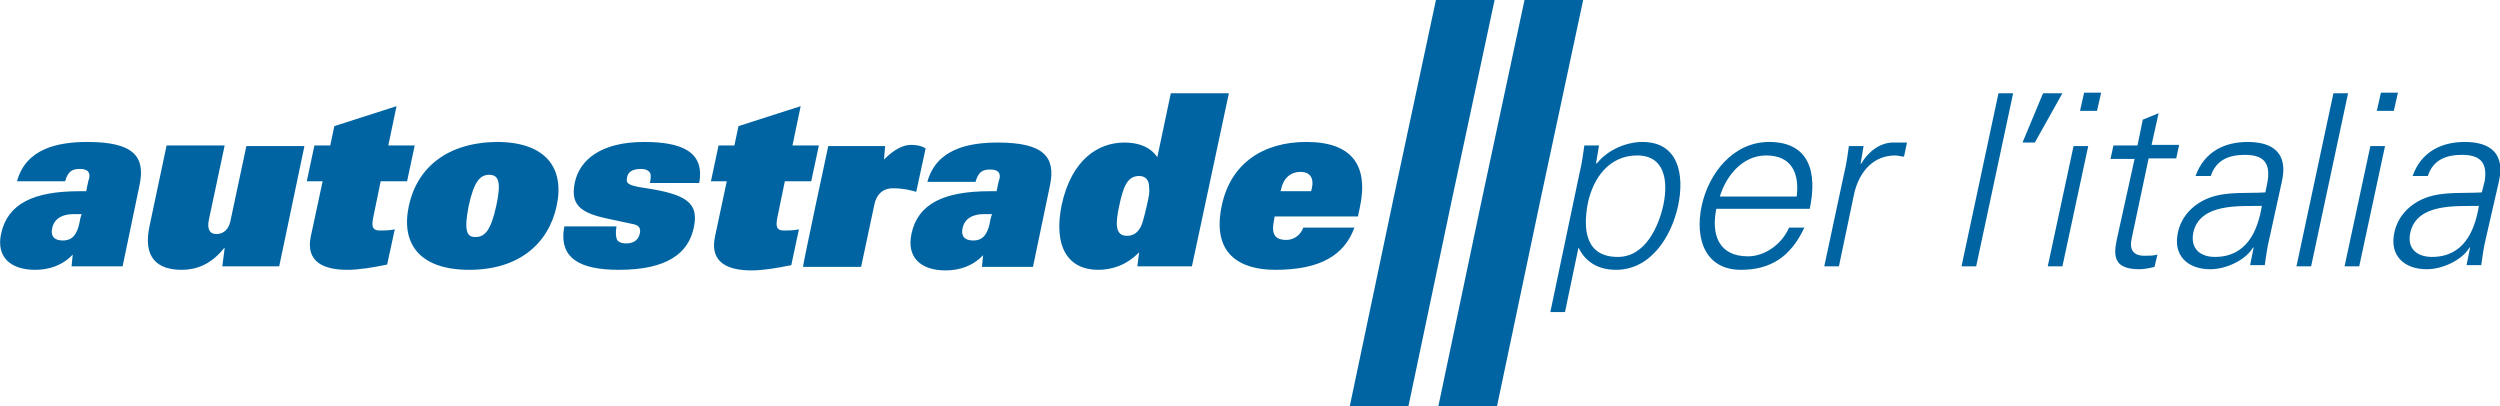 <?xml version="1.0" encoding="utf-8"?>
<!-- Generator: Adobe Illustrator 26.0.3, SVG Export Plug-In . SVG Version: 6.00 Build 0)  -->
<svg version="1.1" id="Layer_1" xmlns="http://www.w3.org/2000/svg" xmlns:xlink="http://www.w3.org/1999/xlink" x="0px" y="0px"
	 viewBox="0 0 426.2 69.3" style="enable-background:new 0 0 426.2 69.3;" xml:space="preserve">
<style type="text/css">
	.st0{fill-rule:evenodd;clip-rule:evenodd;fill:#0064A2;}
</style>
<g>
	<path class="st0" d="M14.7,32.6h-1.2c-7.7,0-12.2,2.1-13.3,7.2C-0.7,43.8,1.8,46,6,46c2.3,0,4.6-0.7,6.4-2.6l-0.2,2h8.7l2.9-13.9
		c1-4.8-1-7.3-8.9-7.3c-5.2,0-10.5,1.2-12,6.7h8.2c0.5-1.7,1.2-2.1,2.5-2.1c1.4,0,1.8,0.6,1.6,1.6C15.1,30.5,14.7,32.6,14.7,32.6z
		 M13.5,38.2c-0.4,1.7-1.1,2.8-2.8,2.8c-1.5,0-2.1-0.8-1.8-2.1c0.2-1.1,1.1-2.4,3.7-2.4h1.4C13.8,36.4,13.5,38.2,13.5,38.2z
		 M47.6,45.4h-9.7l0.4-3.1h-0.1C35.9,45.2,33.3,46,31,46c-4.1,0-6.7-2-5.5-7.5l2.9-13.7h9.9l-2.7,12.7c-0.3,1.5,0.1,2.4,1.3,2.4
		c1.1,0,2.1-0.7,2.4-2.3L42,24.9h9.9L47.6,45.4C47.6,45.4,47.6,45.4,47.6,45.4z M55,30.9h-2.7l1.3-6.1h2.7l0.7-3.3l10.6-3.4
		l-1.4,6.7h4.5l-1.3,6.1h-4.5l-1.3,6.3c-0.3,1.6,0,2.1,1.2,2.1c0.7,0,1.5,0,2.5-0.2L66,45.1c-2.4,0.5-4.8,0.9-6.8,0.9
		c-3.8,0-7.2-1.2-6.2-5.8C53,40.3,55,30.9,55,30.9z M69.7,35.1C68.3,41.6,71.6,46,80,46s13.5-4.4,14.9-10.9
		c1.4-6.5-1.9-10.9-10.2-10.9C76.2,24.3,71.1,28.6,69.7,35.1 M79.9,35.1c0.9-4.1,1.9-5.3,3.5-5.3c1.6,0,2.1,1.2,1.2,5.3
		c-0.9,4.1-1.9,5.3-3.5,5.3C79.5,40.5,79.1,39.2,79.9,35.1 M110.8,31.2c0.2-1,0.2-1.6-0.1-1.9c-0.3-0.3-0.7-0.5-1.4-0.5
		c-1.6,0-2.3,0.6-2.4,1.5c-0.2,0.9,0.1,1.3,2.7,1.7c7.7,1.1,9.5,2.7,8.7,6.7c-0.9,4.5-4.6,7.3-12.8,7.3c-6.7,0-10.3-2-9.3-7.4h8.9
		c-0.2,1.1-0.1,1.8,0.1,2.3c0.3,0.4,0.8,0.6,1.5,0.6c1.6,0,2.2-0.8,2.4-1.8c0.1-0.6,0-1.3-1.2-1.5c-0.6-0.1-1.3-0.3-4.2-0.9
		c-4.8-1-6.5-2.4-5.7-6.2c0.8-3.8,4.4-6.9,11.8-6.9c6.3,0,10.4,1.6,9.4,7L110.8,31.2L110.8,31.2z M123.9,30.9h-2.7l1.3-6.1h2.7
		l0.7-3.3l10.6-3.4l-1.4,6.7h4.5l-1.3,6.1h-4.5l-1.3,6.3c-0.3,1.6,0,2.1,1.2,2.1c0.7,0,1.5,0,2.5-0.2l-1.3,6.1
		c-2.4,0.5-4.8,0.9-6.8,0.9c-3.8,0-7.2-1.2-6.2-5.8C121.9,40.3,123.9,30.9,123.9,30.9z M141.2,24.9h9.7l-0.2,2.3
		c1.8-1.8,3.3-2.5,4.6-2.5c0.8,0,1.7,0.1,2.5,0.6l-1.6,7.4c-1.1-0.3-2.2-0.6-4-0.6c-1.9,0-2.8,1.3-3.1,2.6l-2.3,10.8h-9.9
		C136.8,45.4,141.2,24.9,141.2,24.9z M169.9,32.6h-1.2c-7.7,0-12.2,2.1-13.3,7.2c-0.9,4.1,1.6,6.3,5.8,6.3c2.3,0,4.6-0.7,6.4-2.6
		l-0.2,2h8.7l2.9-13.9c1-4.8-1-7.3-8.9-7.3c-5.2,0-10.5,1.2-12,6.7h8.2c0.5-1.7,1.2-2.1,2.5-2.1c1.4,0,1.8,0.6,1.6,1.6
		C170.3,30.5,169.9,32.6,169.9,32.6z M168.7,38.2c-0.4,1.7-1.1,2.8-2.8,2.8c-1.5,0-2.1-0.8-1.8-2.1c0.2-1.1,1.1-2.4,3.7-2.4h1.4
		C169,36.4,168.7,38.2,168.7,38.2z M193.9,45.4h9.3l6.3-29.5h-9.9l-2.3,10.9c-1.2-1.8-3.3-2.5-5.6-2.5c-4.5,0-9,2.9-10.7,10.6
		c-1.5,7.3,1.2,11.1,6.2,11.1c2.2,0,4.8-0.7,7-3L193.9,45.4L193.9,45.4L193.9,45.4z M195.5,35.1c-0.5,2.1-0.8,3.4-1.3,4
		c-0.4,0.6-1,1.1-2.1,1.1c-2.1,0-1.9-2.3-1.3-5.1c0.7-3.3,1.4-5.1,3.4-5.1c1.1,0,1.7,0.7,1.7,1.9C196,32.8,195.9,33.3,195.5,35.1
		L195.5,35.1z M222.2,38.8c-0.6,1.5-1.8,2.1-2.9,2.1c-2,0-2.6-1-2.1-3.4l0.1-0.6h14.2l0.3-1.4c1.6-7.3-1.3-11.3-9.1-11.3
		c-7.4,0-12.9,3.7-14.4,10.8c-1.8,8.3,3.1,11,9.1,11c7.7,0,11.8-2.5,13.5-7.2C230.8,38.8,222.2,38.8,222.2,38.8z M218.3,32.6
		l0.1-0.3c0.4-2,1.7-3,3.3-3c1.6,0,2.4,1,1.9,3l-0.1,0.3H218.3z M244.8,0l-7.4,34.6l-7.3,34.7h10l7.3-34.7L254.8,0H244.8z M259.9,0
		l-7.4,34.6l-7.3,34.7h10l7.3-34.7L269.9,0H259.9z M269.1,42.2L269.1,42.2c1.2,2.5,3.4,3.8,6.4,3.8c6,0,9.5-5.8,10.6-11
		c1.1-5.3,0-10.8-6.1-10.8c-2.7,0-5.9,1.3-7.8,3.7l-0.1-0.1l0.5-3h-2.5c-0.2,1.4-0.4,3-0.8,4.6l-5,23.8h2.5L269.1,42.2L269.1,42.2
		L269.1,42.2z M270.7,34.6c0.9-4.2,3.6-8.1,8.4-8.1c4.7,0,5.3,4.3,4.5,8.3c-0.8,3.8-3.1,9-7.8,9C270.4,43.8,269.8,39.3,270.7,34.6z
		 M308.5,35.7c1.4-6.4-0.1-11.5-6.9-11.5c-6.1,0-10.3,5.3-11.5,10.9c-1.2,5.6,0.6,10.9,6.7,10.9c5,0,8.5-2.2,10.8-7.2H305
		c-1.2,2.8-4.1,4.9-7,4.9c-5,0-6.3-3.7-5.4-8.1H308.5L308.5,35.7z M293.2,33.5c1.1-3.6,3.9-7,7.9-7c4.3,0,5.7,3,5.2,7H293.2z
		 M313.5,45.4h-2.5l3.4-15.9c0.4-1.6,0.6-3.2,0.8-4.6h2.5l-0.5,3h0.1c1.2-2.1,3.3-3.6,5.4-3.6c0.8,0,1.6,0,2.4,0l-0.5,2.4
		c-0.5,0-1-0.2-1.5-0.2c-3.6,0-6.1,2.6-7,6.5L313.5,45.4L313.5,45.4z M336.9,45.4h-2.5l6.3-29.5h2.5L336.9,45.4z M351.6,15.9
		l-4.7,8.4h-2.1l3.5-8.4L351.6,15.9z M357.5,18.9h-2.9l0.7-3.1h2.9L357.5,18.9L357.5,18.9z M356,24.9l-4.4,20.5h-2.5l4.4-20.5
		C353.6,24.9,356,24.9,356,24.9z M363.9,27.1h-4.1l0.5-2.3h4.1l0.9-4.4l2.7-1.1l-1.2,5.4h4.7l-0.5,2.3h-4.7l-2.9,13.7
		c-0.4,1.9,0.3,2.9,2.2,2.9c0.7,0,1.5,0,2.2-0.2l-0.5,2.1c-0.8,0.2-1.8,0.4-2.6,0.4c-5.2,0-4.2-3.3-3.6-6.1L363.9,27.1
		C363.9,27.1,363.9,27.1,363.9,27.1z M386.2,32.8c-3,0.2-6.5-0.2-9.5,0.9c-2.7,1-4.8,3.1-5.4,5.9c-0.9,4,1.7,6.3,5.5,6.3
		c2.8,0,5.9-1.6,7.1-3.4l0.2-0.3h0.1l-0.6,3h2.5c0.2-1.4,0.4-3,0.8-4.6L389,31c1.1-4.7-1.3-6.8-5.8-6.8c-3.9,0-7.4,1.6-8.9,5.8h2.6
		c0.9-2.8,3.2-3.6,5.8-3.6c2.9,0,4.4,1.1,3.9,4.4L386.2,32.8L386.2,32.8z M373.9,39.7c1.1-5.2,8.2-4.5,11.7-4.6
		c-0.7,4.3-2.6,8.7-8,8.7C375.2,43.8,373.4,42.5,373.9,39.7z M394,45.4h-2.5l6.3-29.5h2.5L394,45.4z M408.1,18.9h-2.9l0.7-3.1h2.9
		L408.1,18.9L408.1,18.9z M406.6,24.9l-4.4,20.5h-2.5l4.4-20.5C404.2,24.9,406.6,24.9,406.6,24.9z M423.1,32.8
		c-3,0.2-6.5-0.2-9.5,0.9c-2.7,1-4.8,3.1-5.4,5.9c-0.9,4,1.7,6.3,5.5,6.3c2.8,0,5.9-1.6,7.1-3.4l0.2-0.3h0.1l-0.6,3h2.5
		c0.2-1.4,0.4-3,0.8-4.6L426,31c1.1-4.7-1.3-6.8-5.8-6.8c-3.9,0-7.4,1.6-8.9,5.8h2.6c0.9-2.8,3.2-3.6,5.8-3.6c2.9,0,4.4,1.1,3.9,4.4
		L423.1,32.8L423.1,32.8z M410.9,39.7c1.1-5.2,8.2-4.5,11.7-4.6c-0.7,4.3-2.6,8.7-8,8.7C412.2,43.8,410.3,42.5,410.9,39.7
		L410.9,39.7L410.9,39.7z"/>
</g>
</svg>
